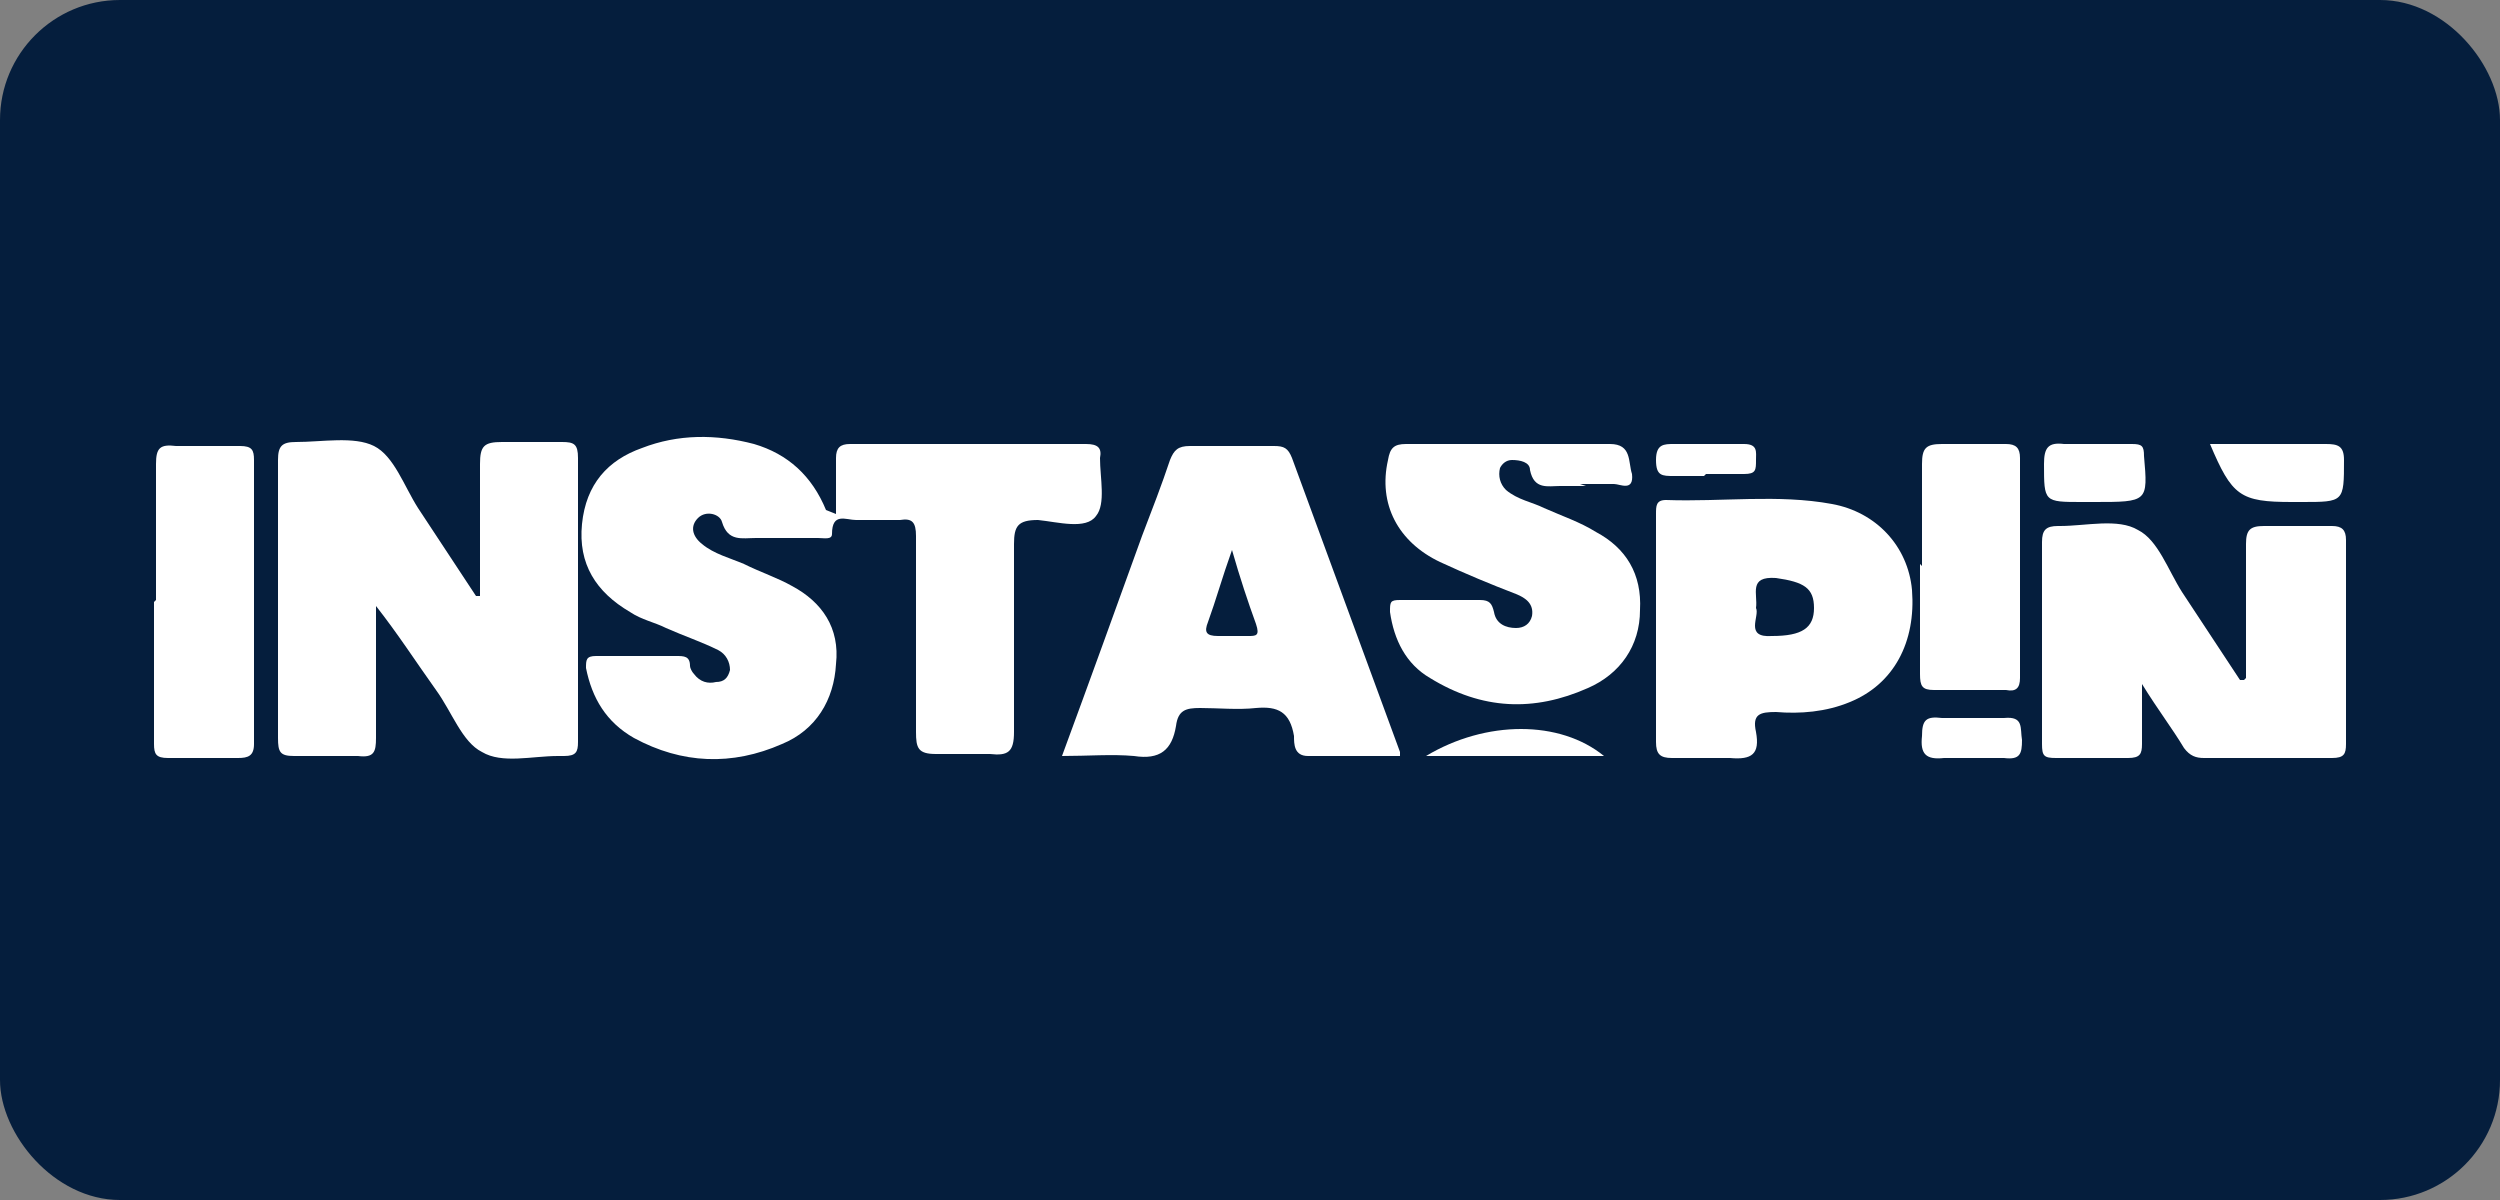 <?xml version="1.0" encoding="UTF-8"?>
<svg xmlns="http://www.w3.org/2000/svg" version="1.1" viewBox="0 0 125 60">
  <rect x="0" y="0" width="125" height="60" fill="#808080" stroke="none"/>
  <defs>
    <style>
      .cls-1 {
        fill: #fff;
      }

      .cls-2 {
        fill: #051e3d;
      }
    </style>
  </defs>
  <!-- Generator: Adobe Illustrator 28.7.2, SVG Export Plug-In . SVG Version: 1.2.0 Build 154)  -->
  <g>
    <g id="Layer_1">
      <rect class="cls-2" width="125" height="60" rx="6" ry="6"/>
      <g>
        <path class="cls-1" d="M41.8,25.7c0-.9,0-1.8,0-2.8,0-.5.2-.7.7-.7,3.9,0,7.9,0,11.8,0,.6,0,.8.2.7.7,0,1,.3,2.3-.2,2.9-.5.7-1.9.3-2.9.2-1,0-1.2.3-1.2,1.2,0,3.1,0,6.3,0,9.4,0,1-.3,1.2-1.2,1.1-.9,0-1.8,0-2.7,0-.9,0-1-.3-1-1.1,0-3.3,0-6.6,0-9.8,0-.7-.2-.9-.8-.8-.7,0-1.4,0-2.2,0-.5,0-1.2-.4-1.2.7,0,.3-.4.2-.7.2-1,0-2.1,0-3.1,0-.7,0-1.4.2-1.7-.8-.1-.4-.8-.6-1.2-.2-.4.4-.3.9.2,1.3.6.5,1.4.7,2.1,1,.8.4,1.7.7,2.4,1.1,1.5.8,2.4,2.1,2.2,3.9-.1,1.8-1,3.3-2.7,4-2.5,1.1-5,1-7.4-.3-1.4-.8-2.1-2-2.4-3.5,0-.4,0-.6.5-.6,1.3,0,2.7,0,4,0,.4,0,.7,0,.7.5,0,.1.1.3.2.4.3.4.7.5,1.1.4.4,0,.6-.2.7-.6,0-.4-.2-.8-.6-1-.8-.4-1.7-.7-2.6-1.1-.6-.3-1.2-.4-1.8-.8-1.7-1-2.6-2.4-2.4-4.4.2-2,1.3-3.2,3-3.8,1.8-.7,3.7-.7,5.6-.2,1.7.5,2.9,1.6,3.6,3.3Z"/>
        <path class="cls-1" d="M24,29.8c0-2.2,0-4.4,0-6.6,0-.9.2-1.1,1.1-1.1,1,0,2,0,3,0,.6,0,.8.1.8.8,0,4.7,0,9.5,0,14.2,0,.5-.1.7-.7.7-.1,0-.2,0-.3,0-1.3,0-2.8.4-3.8-.2-1-.5-1.5-2-2.3-3.1-1-1.4-1.9-2.8-3-4.2,0,2.2,0,4.4,0,6.6,0,.7-.1,1-.9.9-1.1,0-2.2,0-3.2,0-.7,0-.8-.2-.8-.9,0-4.6,0-9.2,0-13.9,0-.7.2-.9.9-.9,1.3,0,2.9-.3,3.9.2,1,.5,1.5,2,2.2,3.1,1,1.5,1.9,2.9,2.9,4.4,0,0,.1,0,.2,0Z"/>
        <path class="cls-1" d="M70,37.8c-1.5,0-3.1,0-4.6,0-.7,0-.7-.6-.7-1-.2-1.2-.8-1.5-1.9-1.4-.9.1-1.9,0-2.8,0-.7,0-1.1.1-1.2.9-.2,1.2-.8,1.7-2.1,1.5-1.1-.1-2.3,0-3.6,0,1.4-3.8,2.7-7.4,4-11,.5-1.3,1-2.6,1.4-3.8.2-.5.4-.7,1-.7,1.4,0,2.8,0,4.2,0,.5,0,.7.1.9.6,1.8,4.9,3.6,9.8,5.4,14.7,0,0,0,.1,0,.3ZM61.6,27.5c-.5,1.4-.8,2.5-1.2,3.6-.2.5-.1.7.5.7.5,0,1,0,1.5,0,.4,0,.6,0,.4-.6-.4-1.1-.8-2.3-1.2-3.7Z"/>
        <path class="cls-1" d="M112.3,33.9c0-2.2,0-4.5,0-6.7,0-.7.2-.9.9-.9,1.1,0,2.2,0,3.4,0,.5,0,.7.2.7.7,0,3.4,0,6.8,0,10.2,0,.5-.1.7-.7.7-2.1,0-4.3,0-6.4,0-.4,0-.7-.1-1-.5-.6-1-1.3-1.9-2.1-3.2,0,1.2,0,2.1,0,3,0,.5-.1.7-.7.7-1.2,0-2.4,0-3.6,0-.6,0-.7-.1-.7-.7,0-3.4,0-6.7,0-10.1,0-.6.2-.8.8-.8,0,0,0,0,.1,0,1.3,0,2.9-.4,3.9.2,1,.5,1.5,2,2.2,3.1,1,1.5,1.9,2.9,2.9,4.4,0,0,.2,0,.2,0Z"/>
        <path class="cls-1" d="M82.8,31.3c0-1.9,0-3.8,0-5.6,0-.4,0-.7.5-.7,2.8.1,5.6-.3,8.3.2,2.2.4,3.8,2.1,4,4.3.2,2.6-.9,4.7-3.1,5.6-1.2.5-2.5.6-3.7.5-.8,0-1.2.1-1,1,.2,1.1-.2,1.4-1.3,1.3-1,0-2,0-2.9,0-.6,0-.8-.2-.8-.8,0-1.9,0-3.8,0-5.7ZM87.8,30.4c.2.4-.6,1.5.8,1.4,1.5,0,2.1-.4,2.1-1.4,0-1-.5-1.3-1.9-1.5-1.4-.1-.9.8-1,1.5Z"/>
        <path class="cls-1" d="M79.3,24.3c-.4,0-.9,0-1.3,0-.6,0-1.3.2-1.5-.8,0-.4-.5-.5-.9-.5-.3,0-.5.2-.6.4-.1.4,0,.8.3,1.1.6.5,1.3.6,1.9.9.9.4,1.8.7,2.6,1.2,1.5.8,2.3,2.1,2.2,3.9,0,1.8-1,3.2-2.6,3.9-2.7,1.2-5.3,1.1-7.9-.5-1.2-.7-1.8-1.9-2-3.3,0-.5,0-.6.5-.6,1.3,0,2.7,0,4,0,.5,0,.6.2.7.6.1.6.6.8,1.1.8.4,0,.7-.2.8-.6.1-.6-.3-.9-.8-1.1-1.3-.5-2.5-1-3.8-1.6-2.1-1-3.1-2.9-2.6-5.1.1-.6.3-.8.9-.8,3.4,0,6.8,0,10.2,0,1.1,0,.9.9,1.1,1.5.1.9-.6.5-.9.5-.6,0-1.2,0-1.7,0Z"/>
        <path class="cls-1" d="M7.8,30c0-2.3,0-4.5,0-6.8,0-.8.2-1,1-.9,1.1,0,2.2,0,3.2,0,.6,0,.7.2.7.7,0,4.7,0,9.5,0,14.2,0,.6-.3.7-.8.7-1.2,0-2.3,0-3.5,0-.6,0-.7-.2-.7-.7,0-2.4,0-4.8,0-7.1Z"/>
        <path class="cls-1" d="M96.1,28.3c0-1.7,0-3.4,0-5.1,0-.8.2-1,1-1,1.1,0,2.2,0,3.2,0,.5,0,.7.2.7.7,0,3.7,0,7.3,0,11,0,.5-.2.7-.7.6-1.2,0-2.4,0-3.6,0-.6,0-.7-.2-.7-.8,0-1.8,0-3.7,0-5.5Z"/>
        <path class="cls-1" d="M110.5,22.2c2,0,3.9,0,5.8,0,.6,0,.9.1.9.8,0,2.1,0,2.1-2.1,2.1-.2,0-.4,0-.5,0-2.6,0-3-.3-4.1-2.9Z"/>
        <path class="cls-1" d="M104.6,25.1c-.2,0-.4,0-.5,0-1.9,0-1.9,0-1.9-1.9,0-.8.2-1.1,1-1,1.1,0,2.2,0,3.4,0,.5,0,.6.1.6.6.2,2.3.2,2.3-2.5,2.3Z"/>
        <path class="cls-1" d="M98.6,37.9c-.5,0-.9,0-1.4,0-.9.1-1.2-.2-1.1-1.1,0-.8.2-1,1-.9,1,0,2.1,0,3.1,0,1-.1.8.5.9,1.1,0,.7-.1,1-.9.9-.5,0-1,0-1.5,0Z"/>
        <path class="cls-1" d="M71.3,37.8c3-1.8,6.7-1.8,8.9,0h-8.9Z"/>
        <path class="cls-1" d="M85.2,23.8c-.5,0-1,0-1.5,0-.6,0-.9,0-.9-.8,0-.8.4-.8.9-.8,1.2,0,2.3,0,3.5,0,.7,0,.6.4.6.8,0,.5,0,.7-.6.7-.6,0-1.3,0-1.9,0Z"/>
      </g>
    </g>
  </g>
</svg>